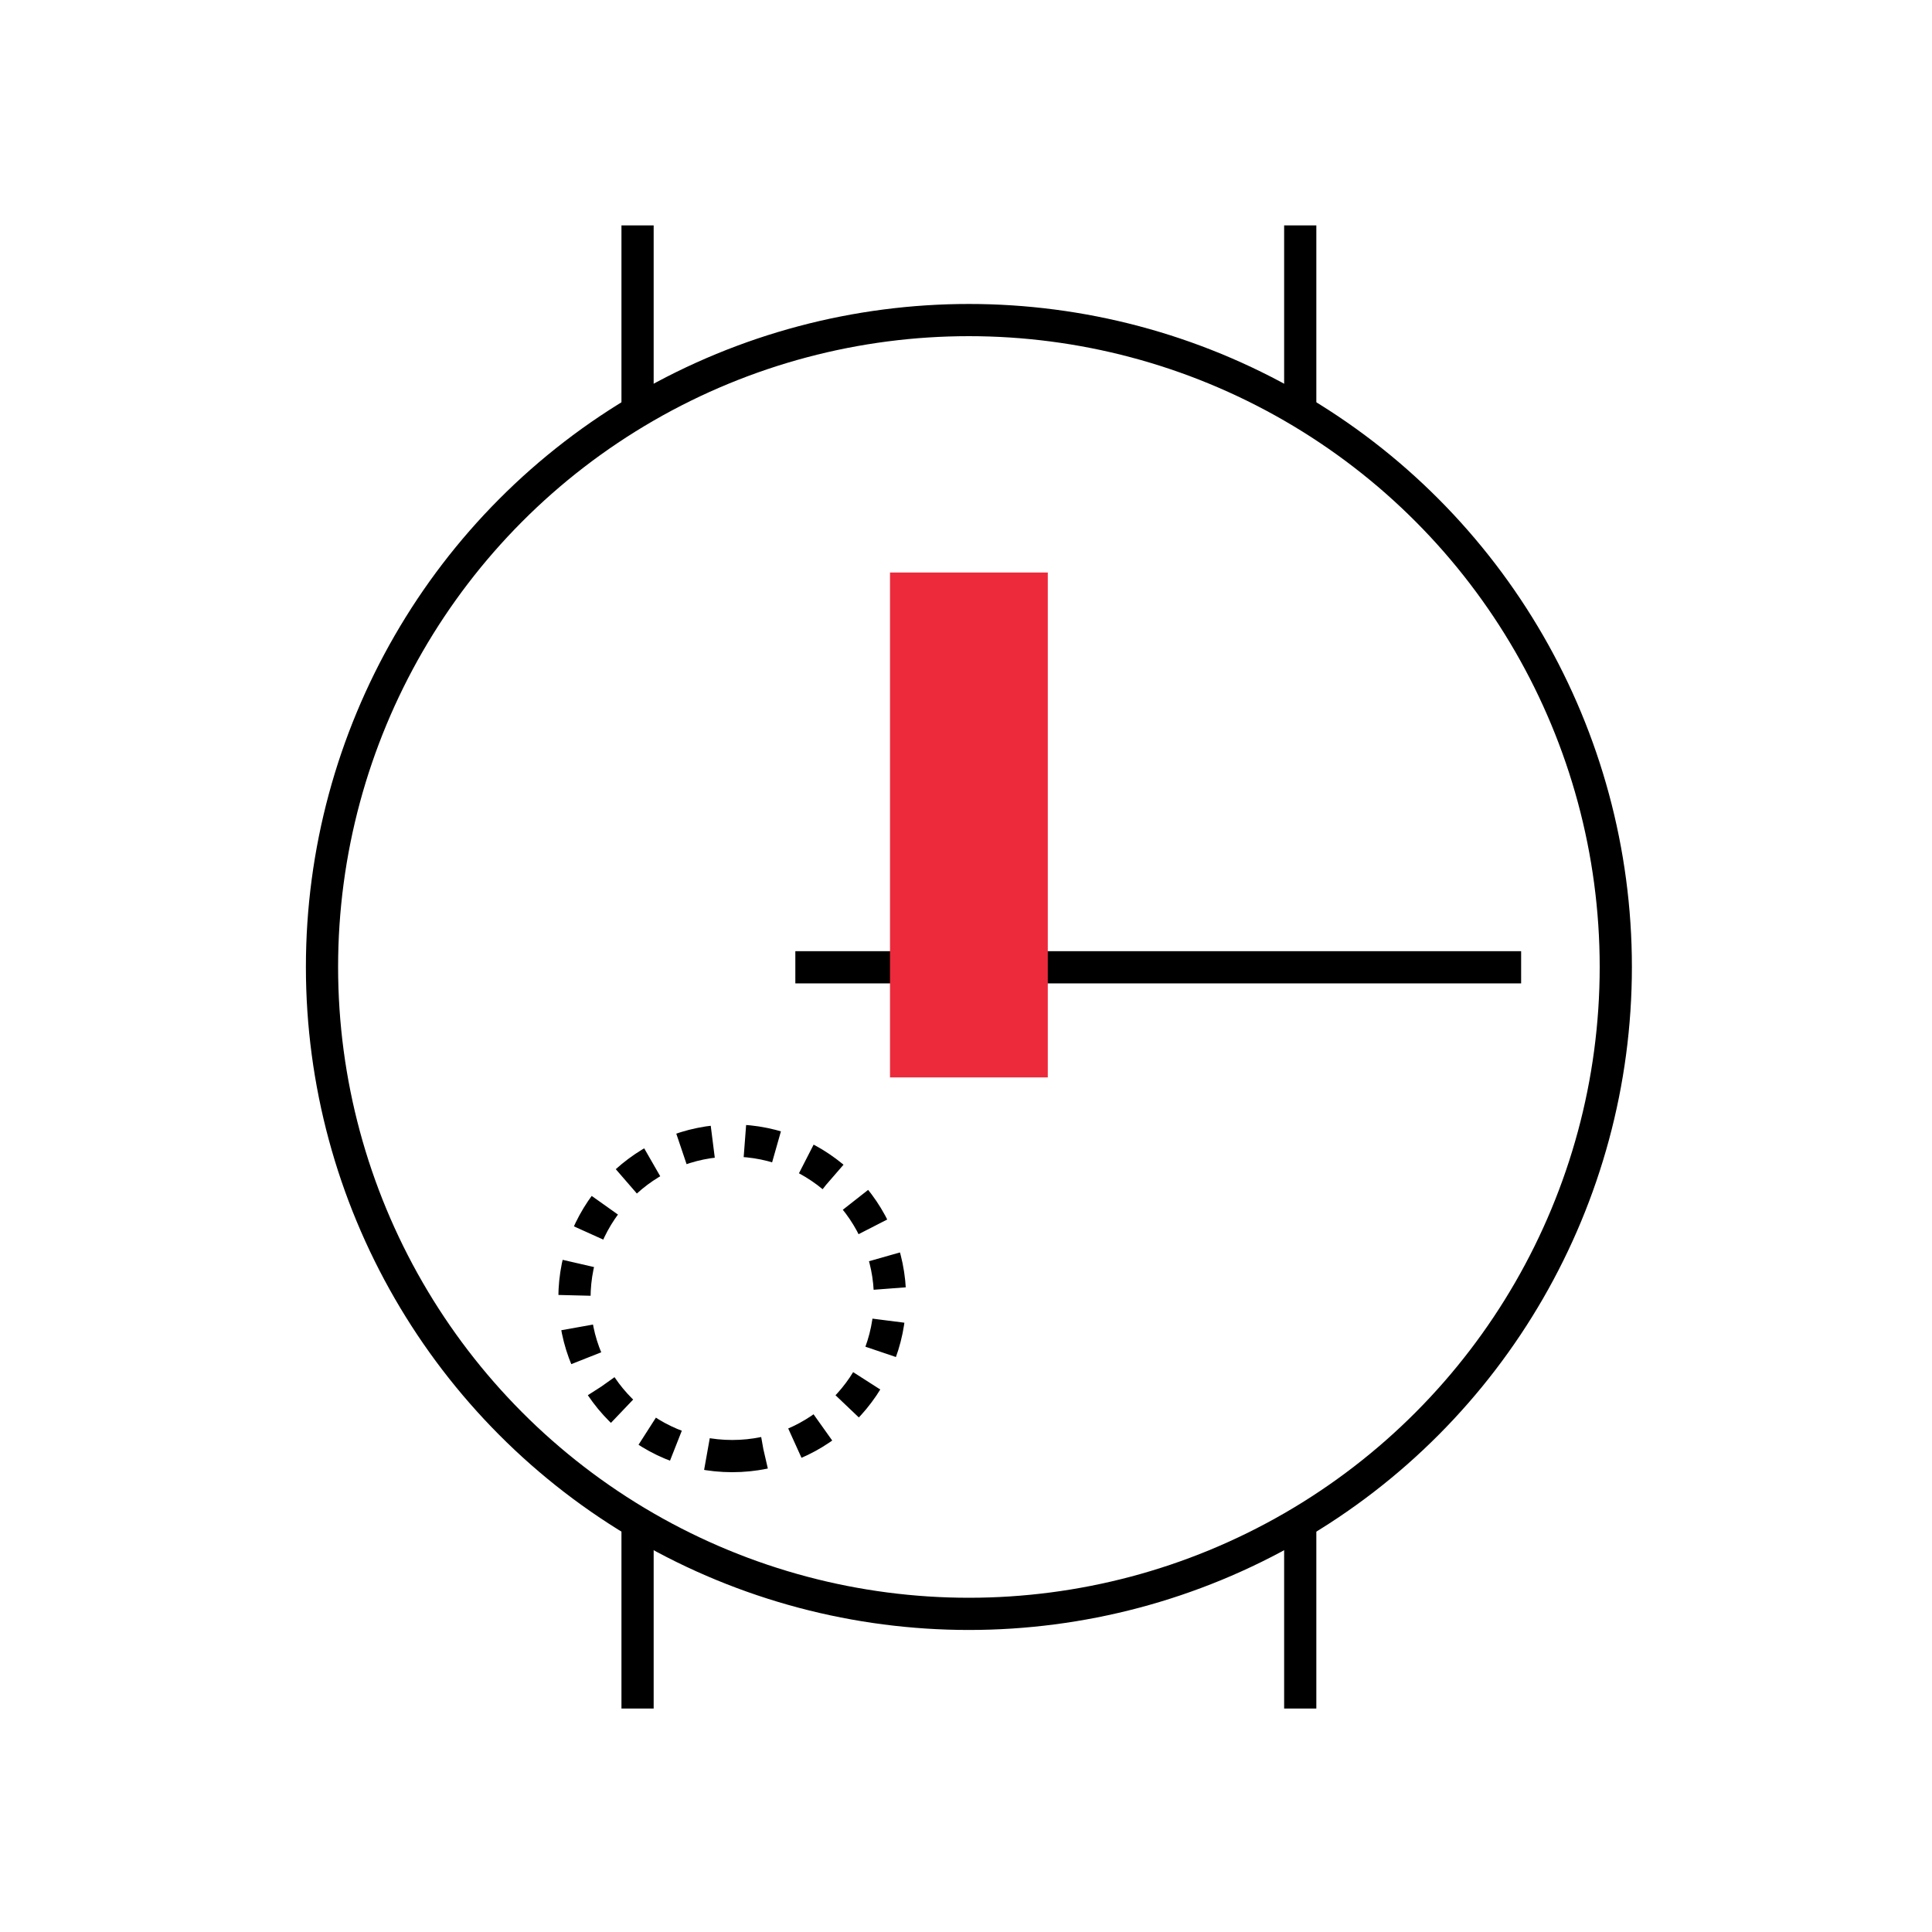 <?xml version="1.0" encoding="UTF-8"?>
<svg width="60px" height="60px" viewBox="0 0 60 60" version="1.1" xmlns="http://www.w3.org/2000/svg" xmlns:xlink="http://www.w3.org/1999/xlink">
    <title>Group 5</title>
    <g id="页面-1" stroke="none" stroke-width="1" fill="none" fill-rule="evenodd">
        <g id="画板" transform="translate(-320, -978)">
            <g id="Group-5" transform="translate(320, 978)">
                <polygon id="Rectangle-2" fill="#FF6666" opacity="0" points="0 0 60 0 60 60 0 60"></polygon>
                <g id="Group-17-Copy" transform="translate(10, 7)">
                    <path d="M30.38,0 L30.38,5.623 M30.38,40.337 L30.38,46.06 M9.8,46.06 L9.8,40.241 M9.8,5.694 L9.8,0" id="Path" stroke="#000000"></path>
                    <circle id="Oval-3" stroke="#000000" cx="20.09" cy="23.03" r="20.09"></circle>
                    <rect id="Rectangle-13" fill="#000000" x="14.7" y="22.54" width="22.54" height="1"></rect>
                    <rect id="Rectangle-14" fill="#ED2A3B" transform="translate(20.09, 18.62) scale(-1, 1) translate(-20.09, -18.62) " x="17.64" y="10.78" width="4.9" height="15.68"></rect>
                    <path d="M12.74,38.22 C15.446,38.22 17.64,36.026 17.64,33.32 C17.64,30.614 15.446,28.42 12.74,28.42 C10.034,28.42 7.84,30.614 7.84,33.32 C7.84,36.026 10.034,38.22 12.74,38.22 Z" id="Oval-3-Copy" stroke="#000000" stroke-dasharray="1"></path>
                </g>
            </g>
        </g>
    </g>
</svg>